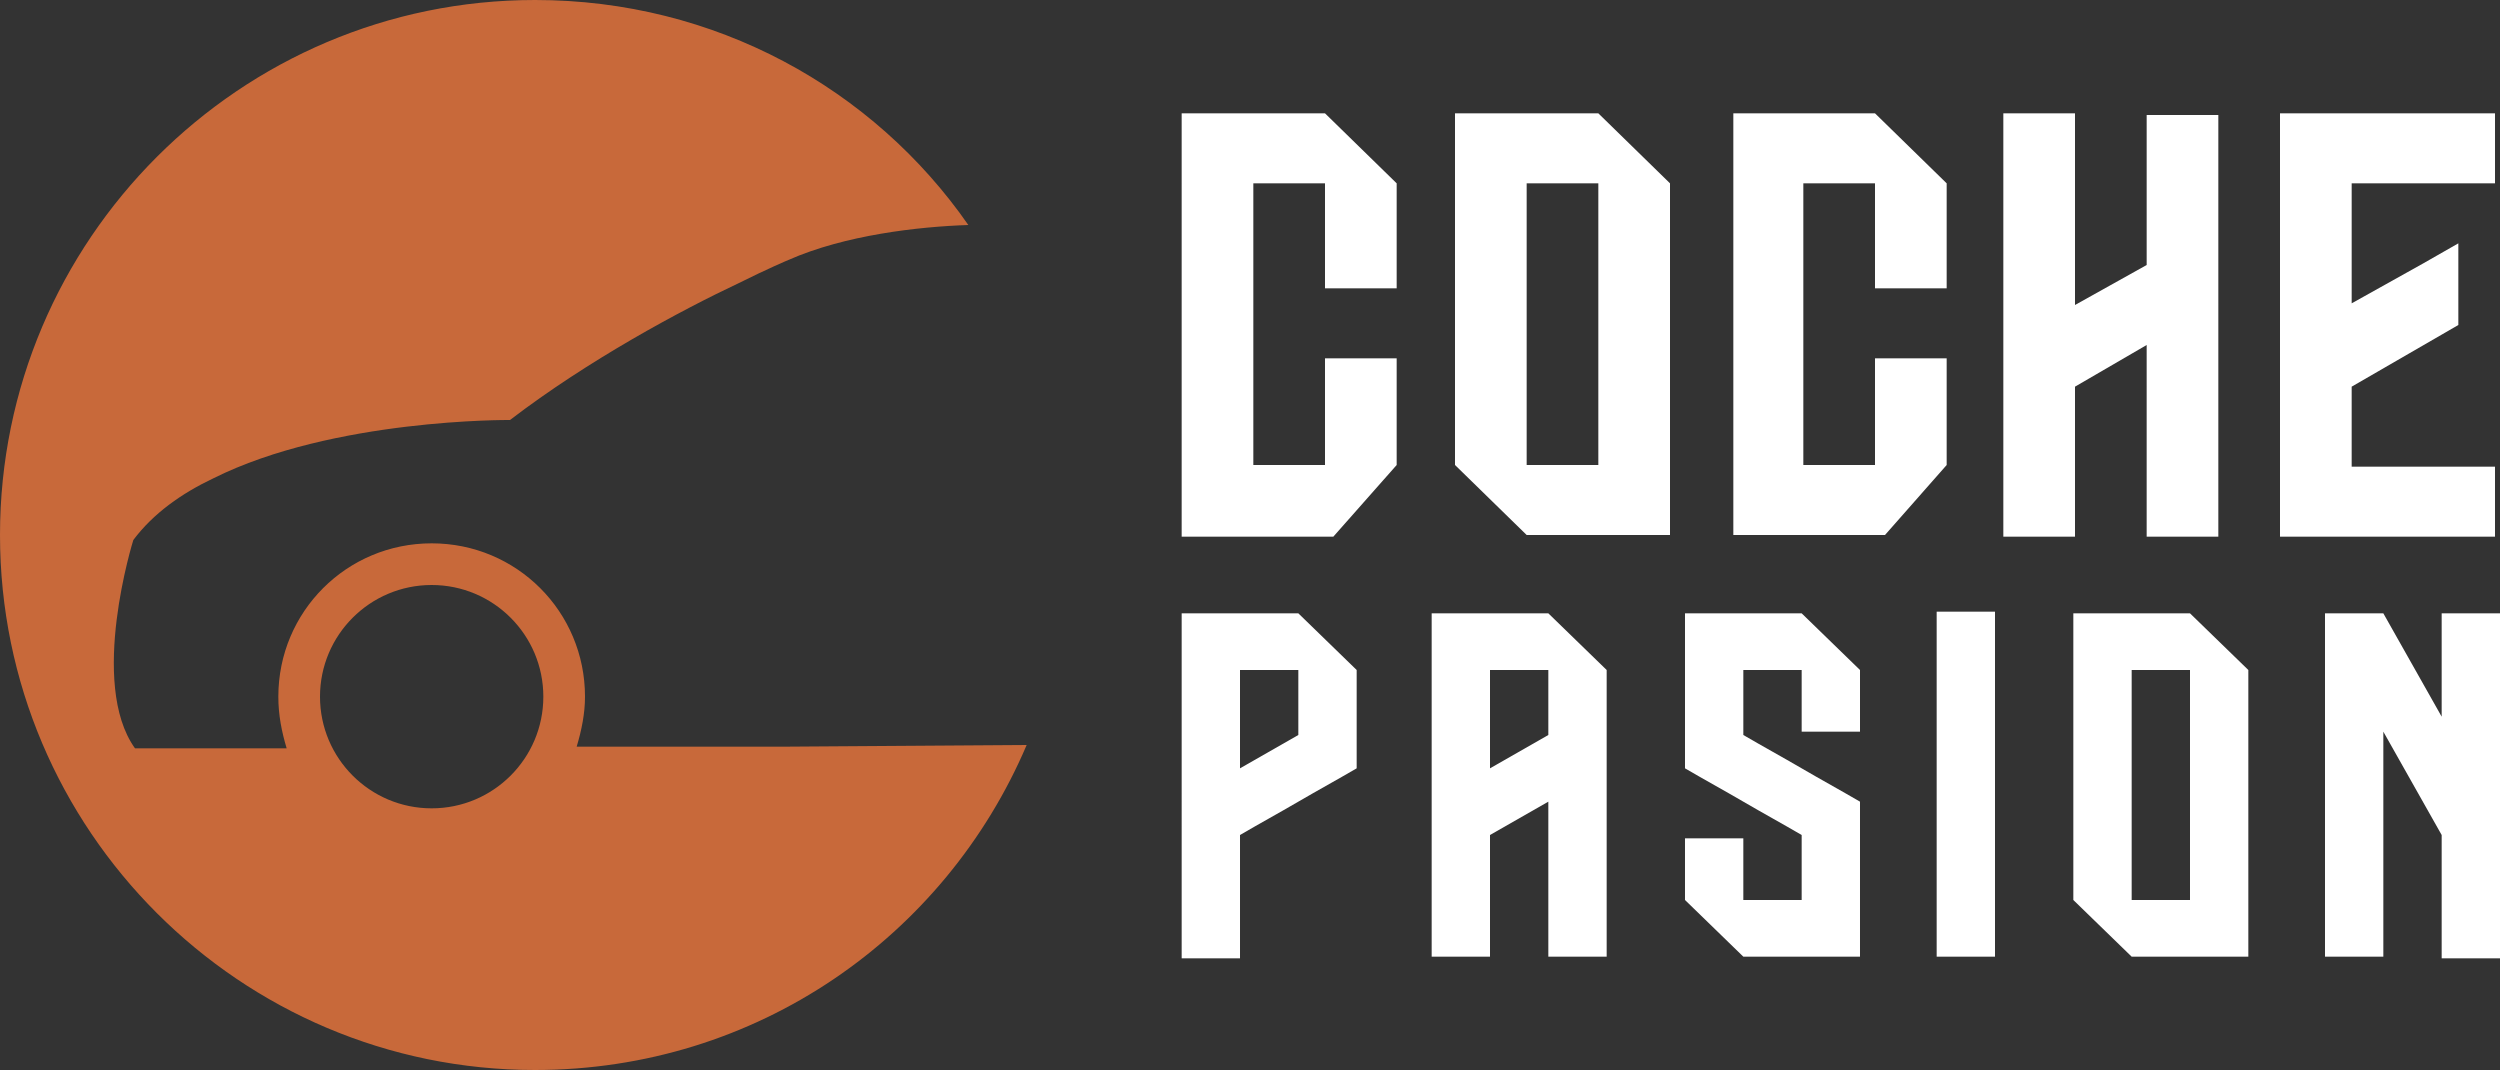 <?xml version="1.0" encoding="utf-8"?>
<!-- Generator: Adobe Illustrator 24.1.0, SVG Export Plug-In . SVG Version: 6.00 Build 0)  -->
<svg version="1.1" id="Calque_1" xmlns="http://www.w3.org/2000/svg" xmlns:xlink="http://www.w3.org/1999/xlink" x="0px" y="0px"
	 width="150px" height="64.2px" viewBox="0 0 150 64.2" style="enable-background:new 0 0 150 64.2;" xml:space="preserve">
<rect x="0" y="0" width="150" height="64.2" fill="#333333" stroke="none"/>
<style type="text/css">
	.st0{fill:#FFFFFF;}
	.st1{fill:#C8693A;}
</style>
<g>
	<g>
		<path class="st0" d="M70.9,6.8h8.6l4.3,4.2v6.3h-4.3V11h-4.3v16.9h4.3v-6.4h4.3v6.4L80,32.2h-9.1V6.8z"/>
		<path class="st0" d="M87.3,6.8h8.6l4.3,4.2v16.9v4.2h-8.6l-4.3-4.2V6.8z M91.6,27.9h4.3V11h-4.3V27.9z"/>
		<path class="st0" d="M103.9,6.8h8.6l4.3,4.2v6.3h-4.3V11h-4.3v16.9h4.3v-6.4h4.3v6.4l-3.7,4.2h-9.1V6.8z"/>
		<path class="st0" d="M133.1,32.2h-4.3V20.7l-4.3,2.5v9h-4.3V6.8h4.3v11.5l4.3-2.4v-9h4.3V32.2z"/>
		<path class="st0" d="M141.1,32.2h-4.3V6.8h4.3h2.1h2.2h4.3v4.2h-8.6v7.2l4.3-2.4l2.1-1.2v4.9l-6.4,3.7V28h8.6v4.2H141.1z"/>
		<path class="st0" d="M70.9,36.8h7l3.5,3.4v5.9c-1.2,0.7-2.3,1.3-3.5,2c-1.2,0.7-2.3,1.3-3.5,2v7.4h-3.5V36.8z M77.9,44.1v-3.9
			h-3.5v5.9L77.9,44.1z"/>
		<path class="st0" d="M85.9,36.8h7l3.5,3.4v17.2h-3.1h-0.4v-9.3l-3.5,2v7.3h-3.5V36.8z M92.9,44.1v-3.9h-3.5v5.9L92.9,44.1z"/>
		<path class="st0" d="M104.6,40.2v3.9c1.2,0.7,2.3,1.3,3.5,2c1.2,0.7,2.3,1.3,3.5,2v9.3h-7l-3.5-3.4v-3.7h3.5V54h3.5v-3.9
			c-1.2-0.7-2.3-1.3-3.5-2c-1.2-0.7-2.3-1.3-3.5-2v-9.3h7l3.5,3.4v3.7h-3.5v-3.7H104.6z"/>
		<path class="st0" d="M119.7,36.7v20.7h-3.5V36.7H119.7z"/>
		<path class="st0" d="M124.4,36.8h7l3.5,3.4V54v3.4h-7l-3.5-3.4V36.8z M127.9,54h3.5V40.2h-3.5V54z"/>
		<path class="st0" d="M146.5,43v-6.2h3.5v20.7h-3.5v-7.4l-3.5-6.2v13.5h-3.5V36.8h3.5L146.5,43z"/>
	</g>
</g>
<path class="st1" d="M47.1,44.8l-12.5,0c0.3-1,0.5-2,0.5-3c0-5.1-4.1-9.2-9.2-9.2c-5.1,0-9.2,4.1-9.2,9.2c0,1.1,0.2,2.1,0.5,3.1h0
	l-9.1,0C5.3,41,8,32.4,8,32.4c1.2-1.6,2.9-2.8,4.8-3.7c7.2-3.6,17.8-3.5,17.8-3.5c4.7-3.6,10.3-6.6,13.7-8.2c1.8-0.9,3-1.4,3-1.4
	c3.4-1.5,7.8-2,10.8-2.1C52.4,5.3,42.9,0,32.1,0C14.4,0,0,14.4,0,32.1c0,17.7,14.4,32.1,32.1,32.1c13.3,0,24.6-8,29.5-19.5
	L47.1,44.8z M25.9,35.1c3.7,0,6.7,3,6.7,6.7c0,3.7-3,6.7-6.7,6.7c-3.7,0-6.7-3-6.7-6.7C19.2,38.1,22.2,35.1,25.9,35.1z"/>
</svg>
